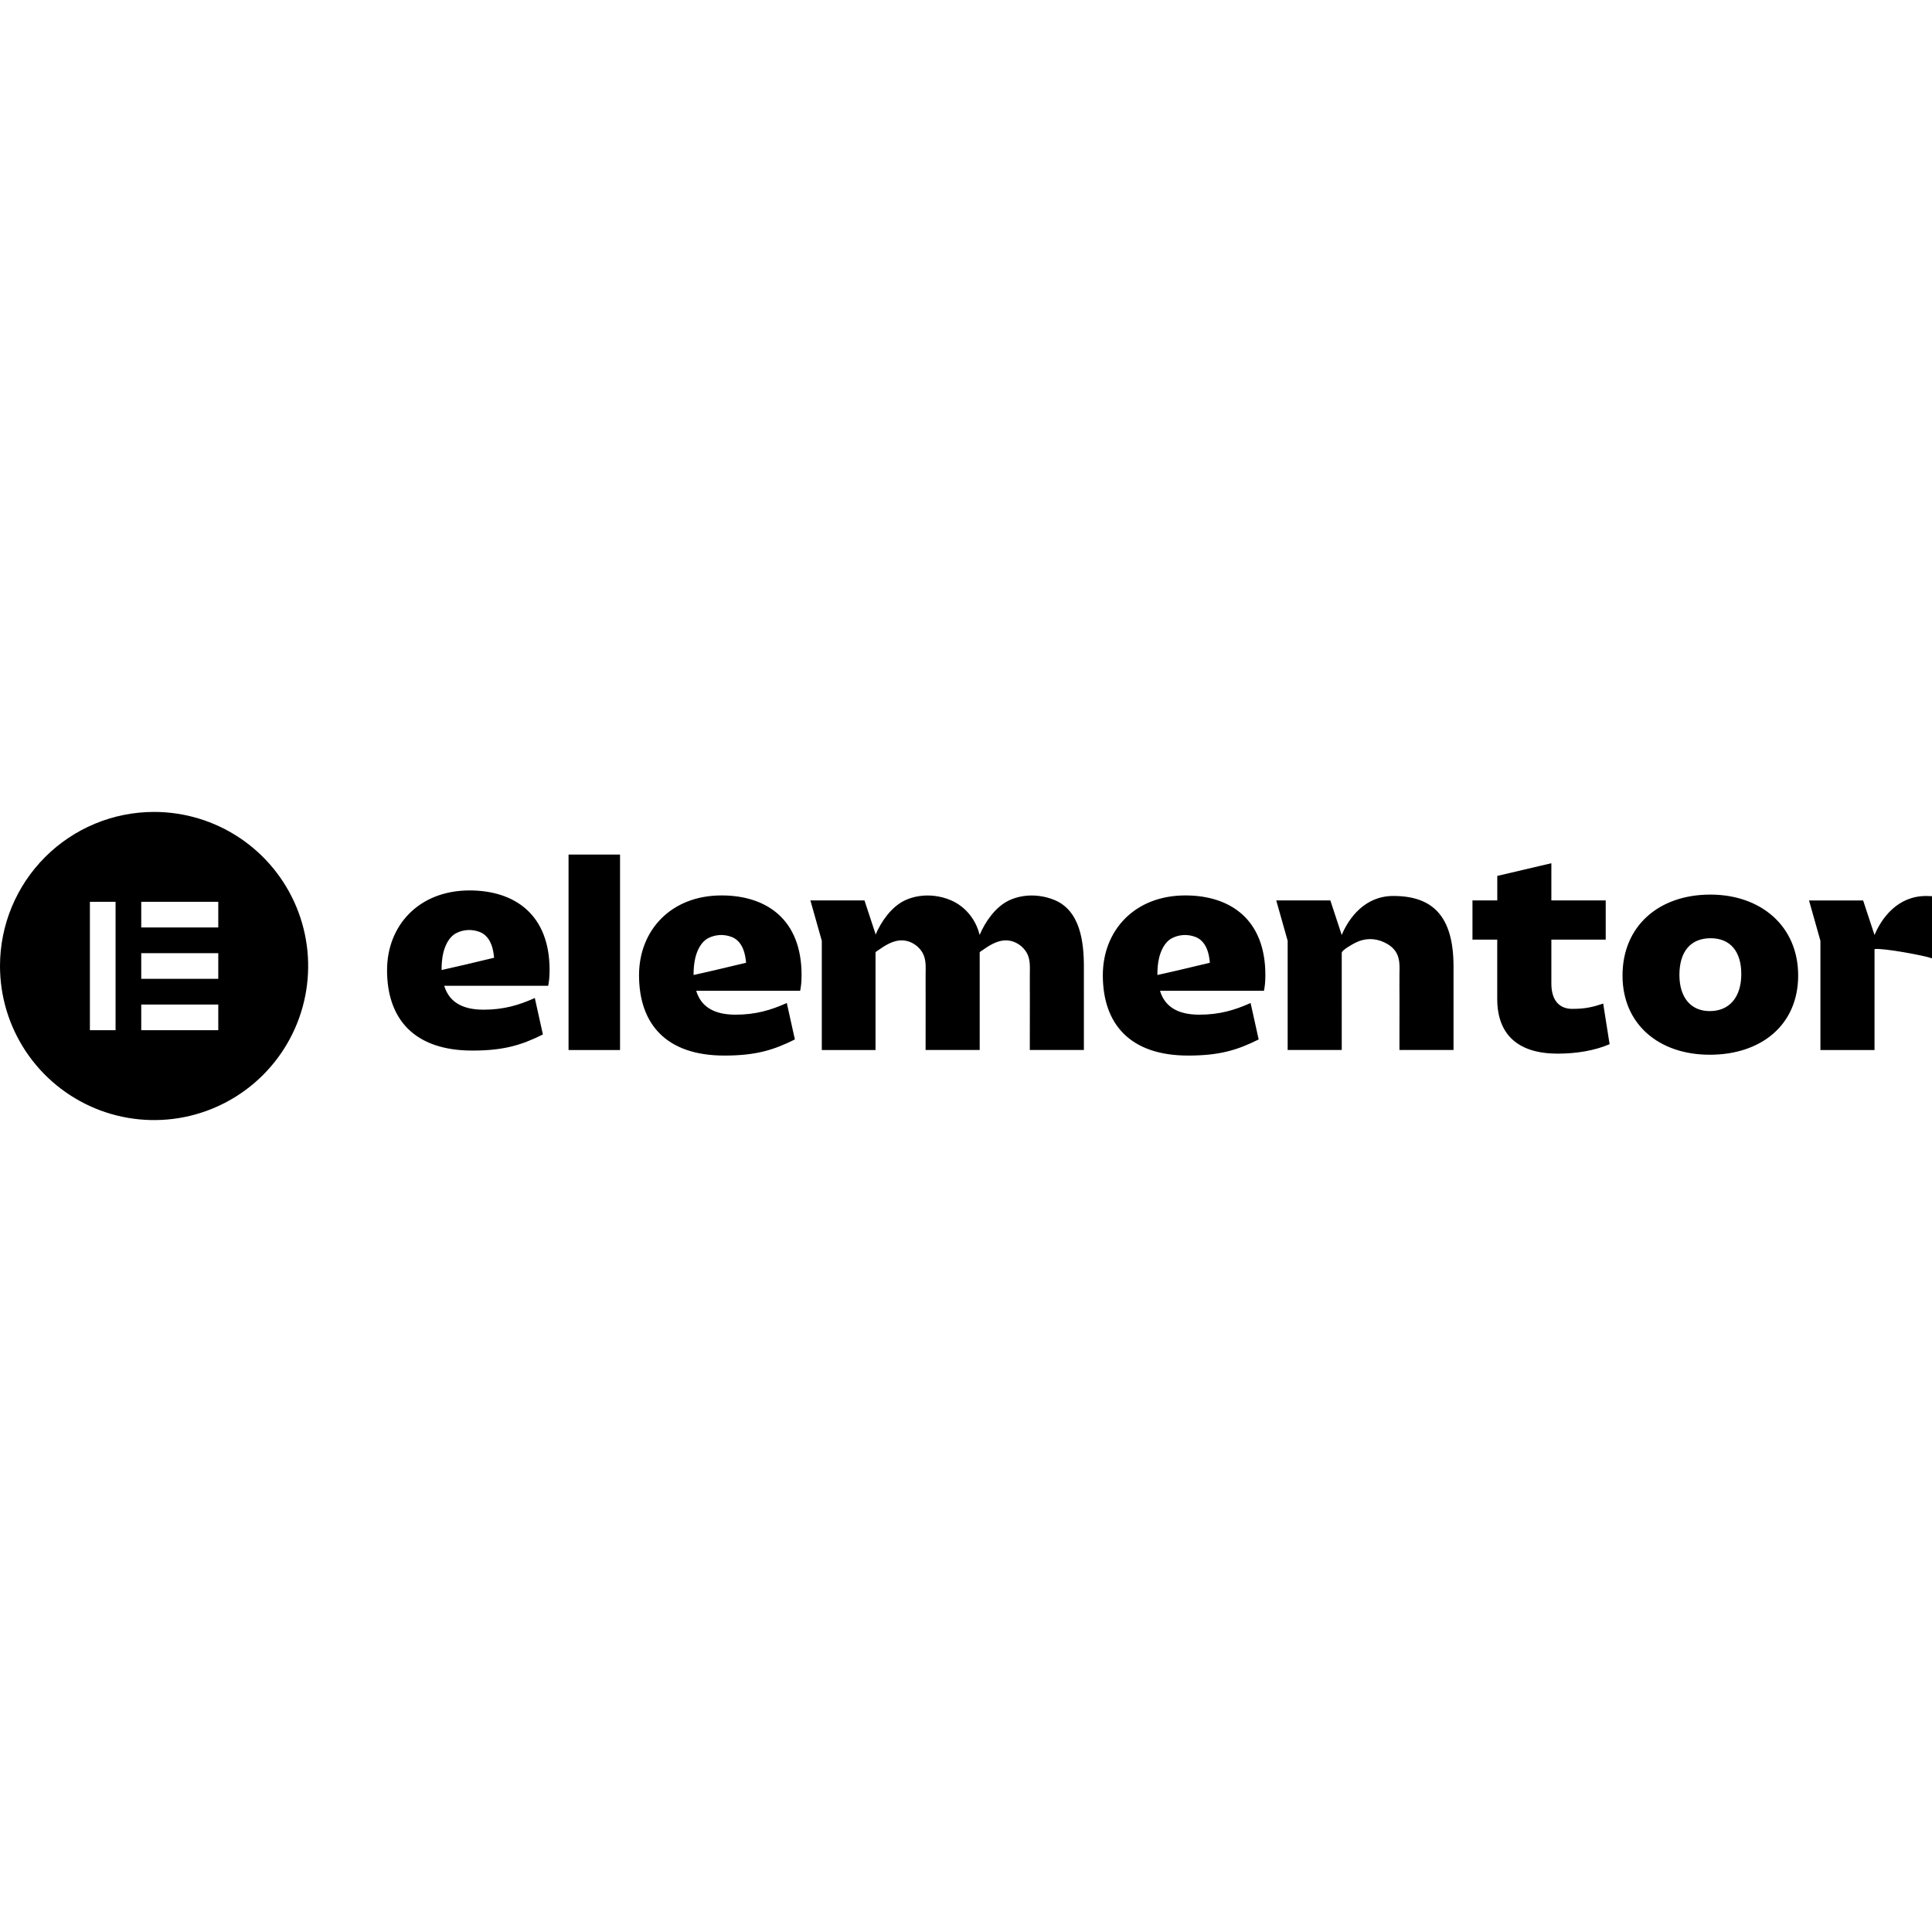 <svg xmlns="http://www.w3.org/2000/svg" class="MuiSvgIcon-root MuiSvgIcon-fontSizeMedium &#10;                        &#10;                        Icon_icon__cuSaO&#10;                        Icon_icon-auto__FRkST&#10;                         css-19yc40g" aria-hidden="true" viewBox="0 0 3210 512" style="width: 24px; height: 24px;"><path fill="currentColor" fill-rule="evenodd" d="M43.146 398.226C15.015 356.127 0 306.632 0 256c0-67.895 26.973-133.01 74.984-181.019C122.996 26.971 188.114 0 256.012 0c50.634 0 100.132 15.014 142.233 43.144 42.101 28.13 74.914 68.111 94.291 114.889 19.377 46.778 24.447 98.251 14.569 147.91-9.879 49.659-34.261 95.274-70.065 131.076-35.804 35.803-81.421 60.184-131.083 70.062-49.661 9.878-101.137 4.808-147.917-14.568-46.78-19.376-86.763-52.188-114.894-94.287ZM192.019 149.325h-42.662v213.34h42.662v-213.34Zm170.649 0H234.682v42.66h127.986v-42.66Zm0 85.321H234.682v42.66h127.986v-42.66Zm0 85.359H234.682v42.66h127.986v-42.66Z"></path><path fill="currentColor" d="M2009.79 250.706s-27.64 6.563-50.98 12.123l-35.54 8.068h-.31c0-9.535.7-19.612 2.98-28.877 2.94-11.891 9.41-25.789 20.6-31.889 12.19-6.641 27.06-7.413 39.99-2.278 13.35 5.289 19.47 18.145 22.1 31.464.74 3.707 1.24 7.451 1.59 11.235l-.43.154Zm92.6 20.153c0-92.386-58.38-132.112-132.94-132.112-84.31 0-137.11 58.219-137.11 132.575 0 80.842 44.94 133.502 141.76 133.502 52.34 0 81.99-9.227 117.18-26.793l-13.43-60.535c-26.87 12.006-51.88 19.38-85.25 19.38-36.58 0-57.44-13.86-65.3-39.726h172.77c1.39-6.911 2.32-14.748 2.32-26.291ZM1239.2 250.706s-27.64 6.563-50.98 12.123l-35.54 8.068h-.31c0-9.535.7-19.612 2.98-28.877 2.94-11.891 9.41-25.789 20.6-31.889 12.19-6.641 27.05-7.413 39.98-2.278 13.36 5.289 19.48 18.145 22.11 31.464.73 3.707 1.24 7.451 1.59 11.235l-.43.154Zm92.6 20.153c0-92.386-58.38-132.112-132.94-132.112-84.31 0-137.11 58.219-137.11 132.575 0 80.842 44.94 133.502 141.76 133.502 52.34 0 81.99-9.227 117.18-26.793l-13.43-60.535c-26.87 12.006-51.88 19.38-85.25 19.38-36.58 0-57.45-13.86-65.3-39.726h172.77c1.39-6.911 2.32-14.748 2.32-26.291ZM1030.2 70.838h-85.555v324.758h85.555V70.838ZM2120.47 147.05h89.89l18.89 57.408c11.84-28.338 38.48-64.821 85.7-64.821 64.85 0 100.07 32.777 100.07 117.325V395.56h-89.85c0-28.878.04-57.755.08-86.633 0-13.242-.23-26.484-.04-39.726.16-12.239 1.01-24.863-5.49-35.827-4.42-7.413-11.66-12.856-19.48-16.562-15.87-7.567-33.06-7.336-48.62.733-3.83 1.969-22.33 11.968-22.33 16.601V395.56h-89.85V214.109l-18.97-67.059ZM2487.72 212.177h-41.23v-65.129h41.23v-40.73l89.85-21.079v61.809h90.31v65.129h-90.31v73.005c0 28.646 13.9 42.042 34.72 42.042 21.29 0 33.37-2.779 51.41-8.763l10.65 67.445c-24.55 10.617-55.13 15.713-86.17 15.713-65.31 0-100.54-30.962-100.54-90.995v-98.447h.08ZM2840.81 330.932c32.87 0 52.34-23.55 52.34-61.462 0-37.911-18.54-59.608-50.95-59.608-32.9 0-51.87 21.697-51.87 60.998 0 36.947 18.54 60.072 50.48 60.072Zm.93-193.573c84.31 0 145.9 52.659 145.9 134.428 0 82.232-61.59 131.648-146.83 131.648-84.78 0-145.01-50.806-145.01-131.648.04-81.769 59.81-134.428 145.94-134.428ZM1751.82 146.278c-15.91-6.525-33.91-8.957-51.06-6.486-8.75 1.274-17.31 3.783-25.24 7.683-21.76 10.732-38.75 35.17-47.89 56.983-5.96-25.094-23.42-47.718-48.89-58.18-15.91-6.525-33.91-8.957-51.06-6.486-8.75 1.274-17.31 3.783-25.24 7.683-21.72 10.694-38.68 35.054-47.81 56.79v-1.583l-18.31-55.632h-89.85l18.93 67.06v181.489h89.27V233.451c.31-1.196 4.29-3.436 4.99-3.976 10.45-7.412 22.76-15.057 35.85-16.022 13.35-1.004 26.52 5.791 34.49 16.369.85 1.159 1.66 2.317 2.4 3.552 6.54 10.965 5.65 23.589 5.5 35.827-.16 13.242.07 26.484.04 39.726-.04 28.878-.08 57.756-.08 86.633h89.89V233.49c.19-1.158 4.29-3.513 5.03-4.015 10.45-7.412 22.76-15.057 35.85-16.022 13.35-1.004 26.51 5.791 34.49 16.369.85 1.159 1.66 2.317 2.4 3.552 6.54 10.965 5.65 23.589 5.53 35.827-.15 13.242.08 26.484.04 39.726-.04 28.878-.08 57.756-.08 86.633h89.85V256.963c-.03-40.614-5.88-92.965-49.04-110.685ZM3200.21 139.675c-47.23 0-73.87 36.483-85.71 64.82l-18.93-57.408h-89.89l18.93 67.06v181.489h89.89V227.929c12.81-2.239 82.3 10.501 95.5 15.327V139.984c-3.21-.193-6.46-.309-9.79-.309ZM820.494 242.409s-27.64 6.563-50.983 12.122l-35.537 8.069h-.309c0-9.536.696-19.612 2.98-28.878 2.942-11.89 9.407-25.789 20.595-31.889 12.194-6.64 27.059-7.412 39.989-2.277 13.355 5.289 19.472 18.145 22.104 31.464.736 3.706 1.239 7.451 1.587 11.234l-.426.155Zm92.637 20.153c0-92.386-58.377-132.112-132.935-132.112-84.314 0-137.116 58.219-137.116 132.575 0 80.842 44.944 133.501 141.761 133.501 52.338 0 81.991-9.227 117.18-26.793l-13.433-60.535c-26.866 12.007-51.873 19.381-85.243 19.381-36.582 0-57.448-13.86-65.306-39.726h172.769c1.394-6.872 2.323-14.748 2.323-26.291Z"></path></svg>